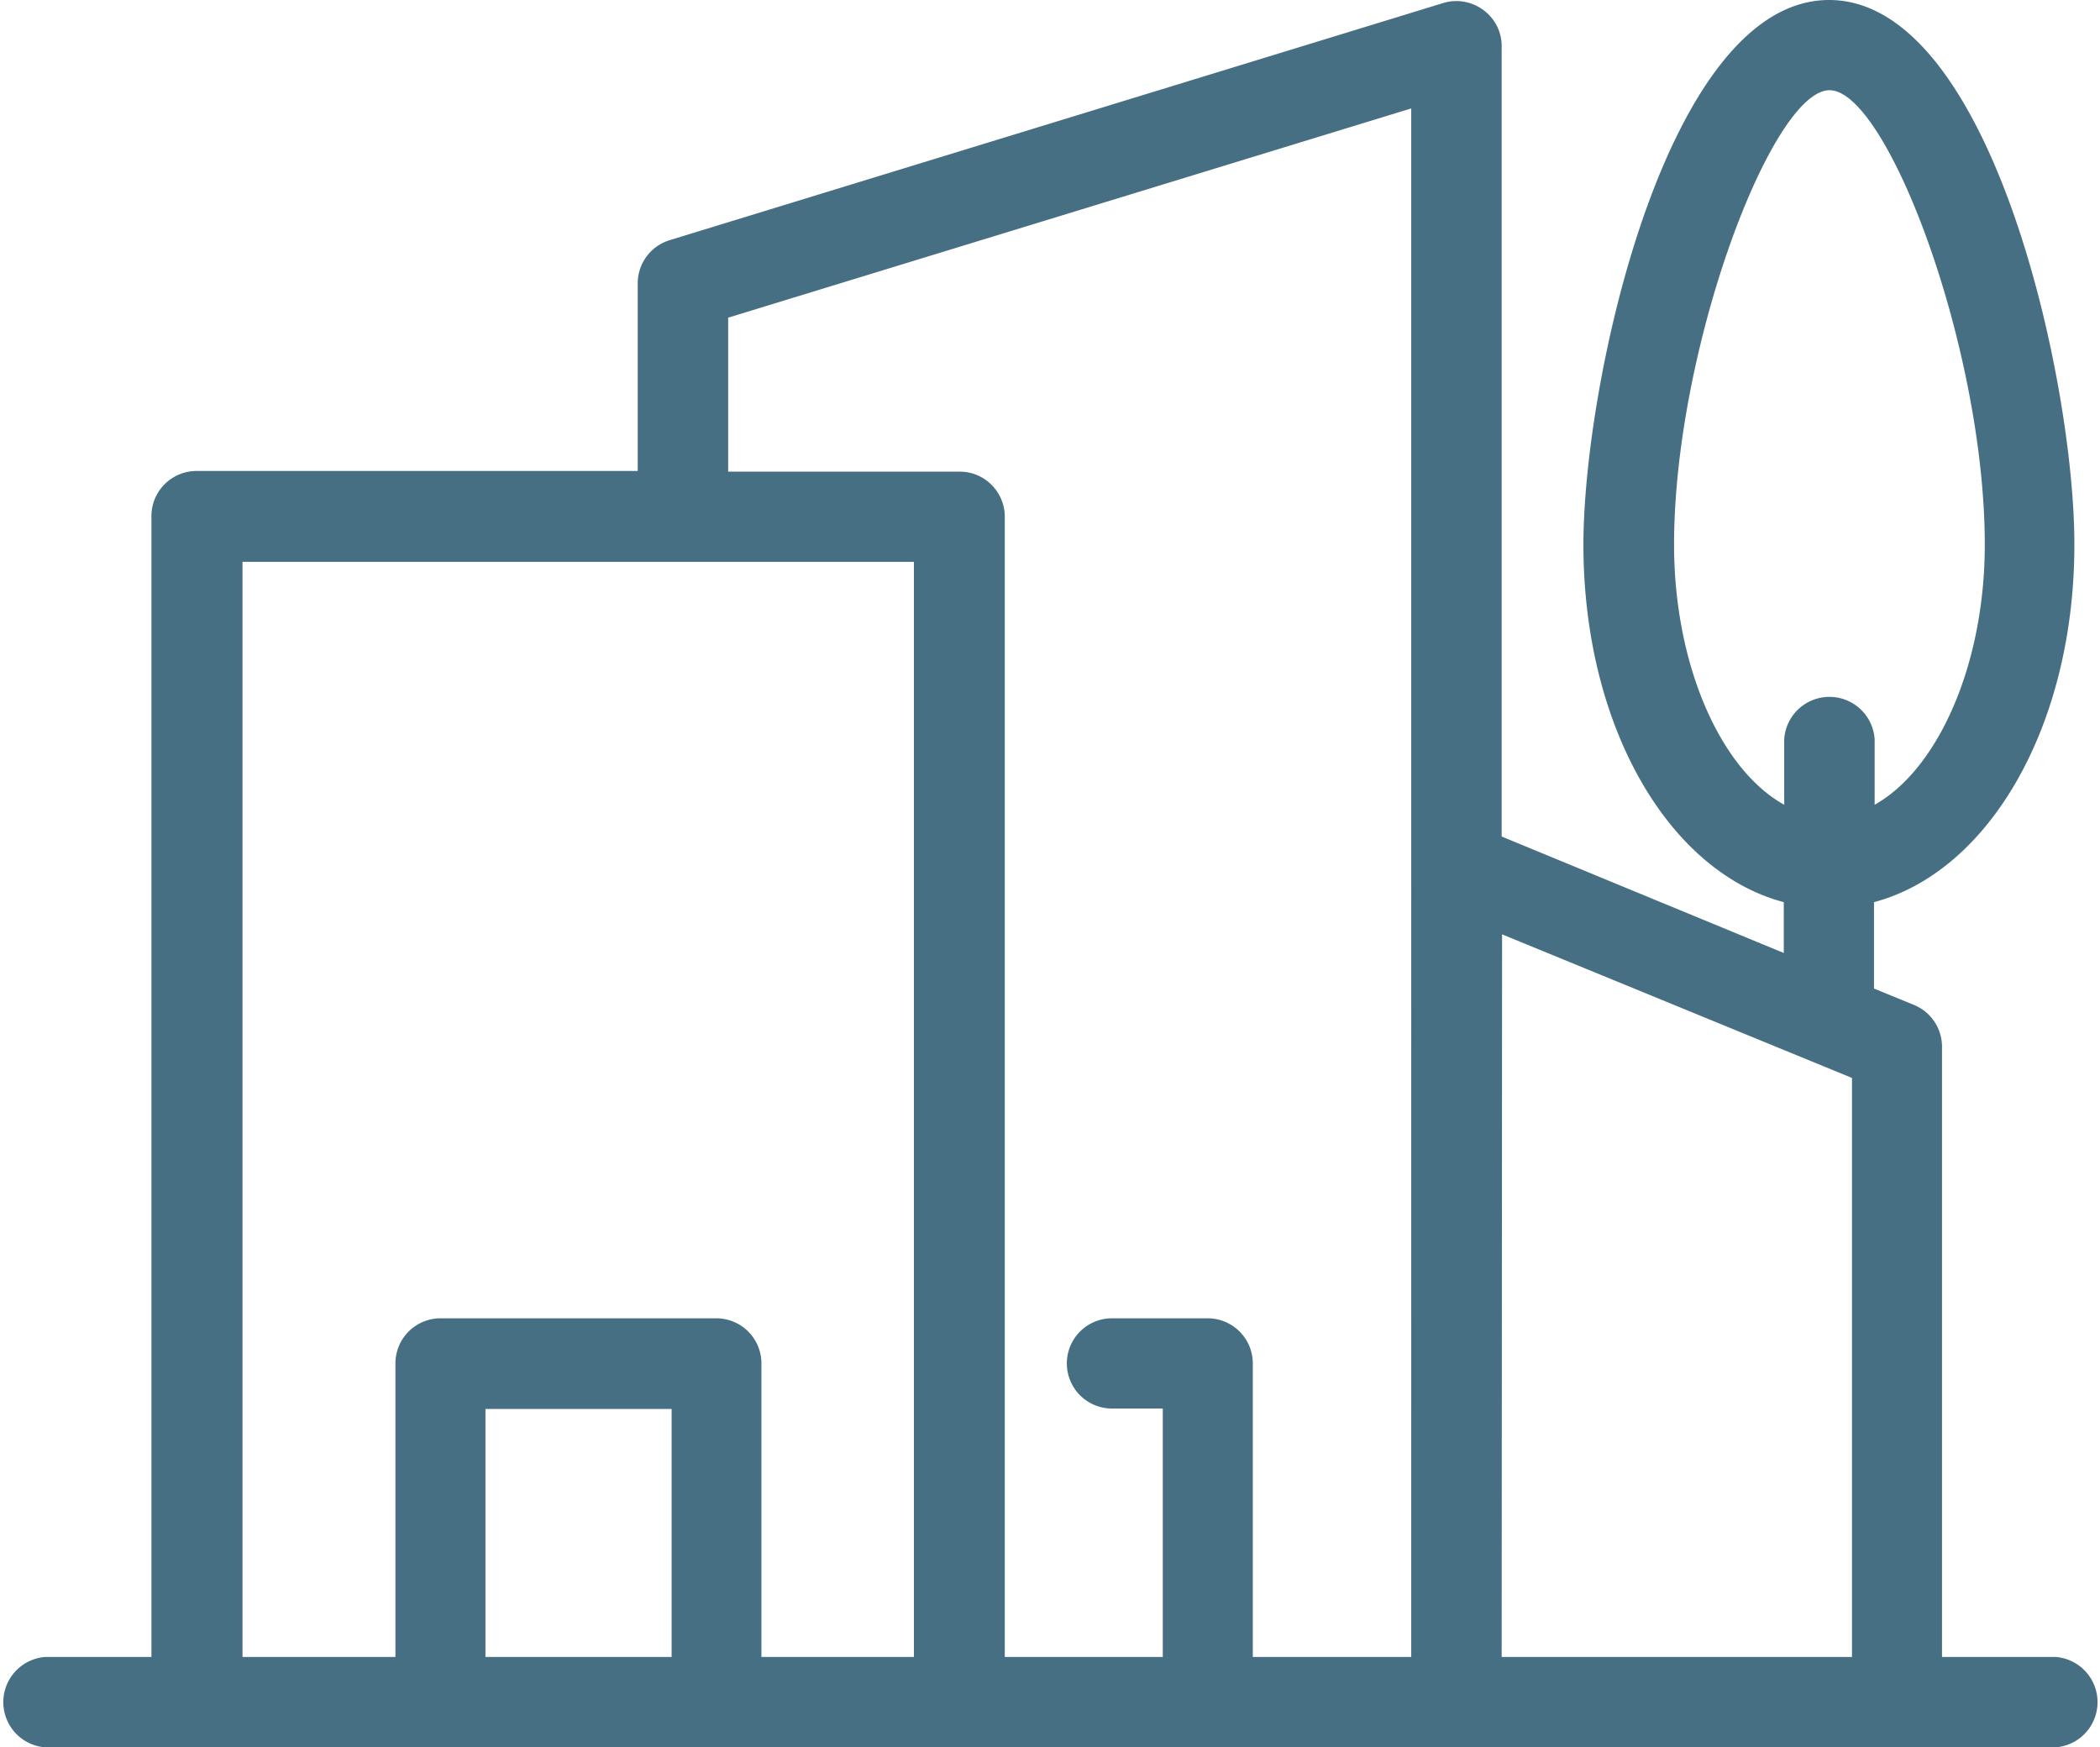 <svg id="Calque_1" data-name="Calque 1" xmlns="http://www.w3.org/2000/svg" xmlns:xlink="http://www.w3.org/1999/xlink" viewBox="0 0 99.15 82.51"><defs><style>.cls-1{fill:none;}.cls-2{clip-path:url(#clip-path);}.cls-3{fill:#476f83;}</style><clipPath id="clip-path" transform="translate(-3.85 -19)"><rect class="cls-1" width="110" height="110"/></clipPath></defs><title>chiffres_5</title><g class="cls-2"><path class="cls-3" d="M100.87,97.24H95.54V68.45a2.13,2.13,0,0,0-1.33-2l-1.88-.77s0,0,0,0V61.6c5.44-1.45,9.46-8.33,9.46-16.88C101.8,37,97.86,19,90.21,19s-11.6,18-11.6,25.72c0,8.55,4,15.43,9.46,16.88V64L74.75,58.5V21.18a2.1,2.1,0,0,0-.87-1.71A2.13,2.13,0,0,0,72,19.14L35.47,30.34a2.13,2.13,0,0,0-1.51,2v8.9H13.17A2.13,2.13,0,0,0,11,43.4V97.24H6a2.14,2.14,0,0,0,0,4.27h94.89a2.14,2.14,0,0,0,0-4.27m-18-52.52c0-9.26,4.62-21.46,7.34-21.46s7.33,12.2,7.33,21.46c0,5.7-2.23,10.62-5.2,12.28V53.9a2.14,2.14,0,0,0-4.27,0V57c-3-1.66-5.2-6.59-5.2-12.28M38.23,34l32.25-9.88V97.24H63V83.38a2.13,2.13,0,0,0-2.13-2.13H56.35a2.13,2.13,0,1,0,0,4.26h2.4V97.24H51.29V43.4a2.13,2.13,0,0,0-2.13-2.13H38.23ZM15.3,45.53H47V97.24h-7.2V83.38a2.13,2.13,0,0,0-2.14-2.13h-13a2.13,2.13,0,0,0-2.14,2.13V97.24H15.3Zm11.47,40h8.79V97.24H26.77Zm48-22.41,16.52,6.78V97.24H74.75Z" transform="translate(-3.85 -19)"/></g></svg>